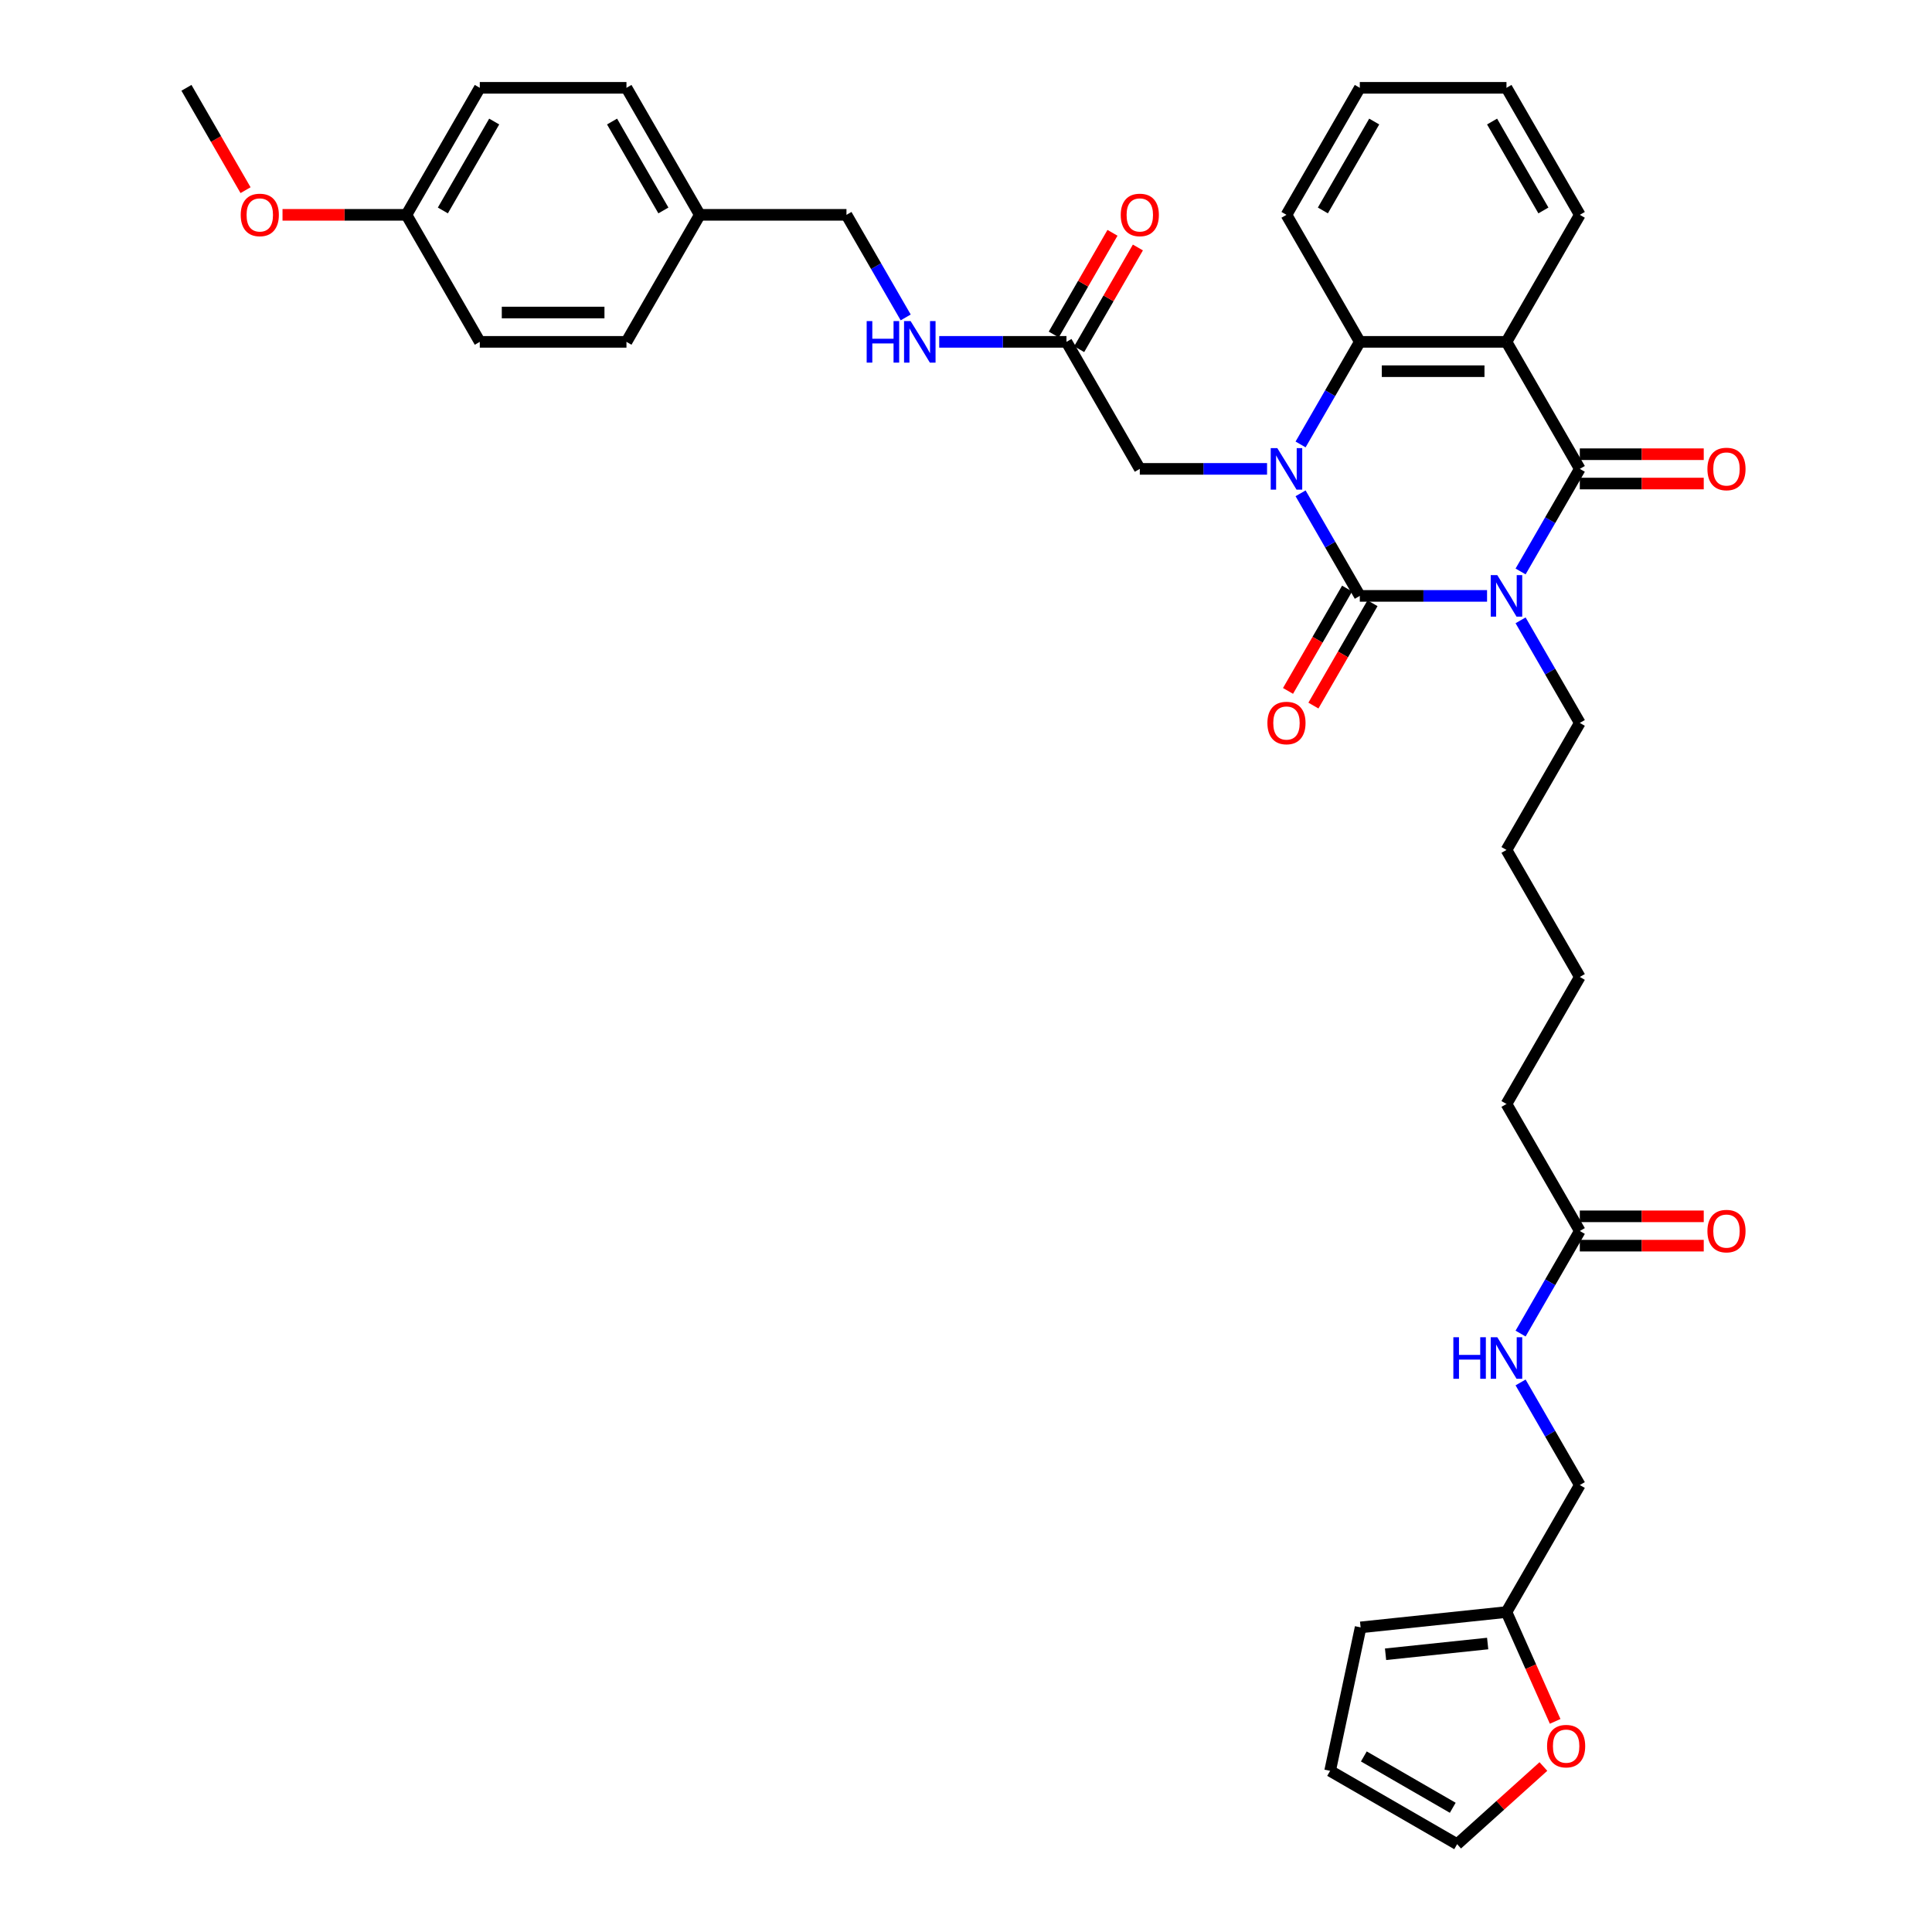 <?xml version='1.0' encoding='iso-8859-1'?>
<svg version='1.1' baseProfile='full'
              xmlns='http://www.w3.org/2000/svg'
                      xmlns:rdkit='http://www.rdkit.org/xml'
                      xmlns:xlink='http://www.w3.org/1999/xlink'
                  xml:space='preserve'
width='1000px' height='1000px' viewBox='0 0 1000 1000'>
<!-- END OF HEADER -->
<rect style='opacity:1.0;fill:#FFFFFF;stroke:none' width='1000' height='1000' x='0' y='0'> </rect>
<path class='bond-0' d='M 769.699,308.435 L 736.766,308.435' style='fill:none;fill-rule:evenodd;stroke:#0000FF;stroke-width:6px;stroke-linecap:butt;stroke-linejoin:miter;stroke-opacity:1' />
<path class='bond-0' d='M 736.766,308.435 L 703.834,308.435' style='fill:none;fill-rule:evenodd;stroke:#000000;stroke-width:6px;stroke-linecap:butt;stroke-linejoin:miter;stroke-opacity:1' />
<path class='bond-2' d='M 787.052,295.787 L 802.38,269.238' style='fill:none;fill-rule:evenodd;stroke:#0000FF;stroke-width:6px;stroke-linecap:butt;stroke-linejoin:miter;stroke-opacity:1' />
<path class='bond-2' d='M 802.38,269.238 L 817.708,242.69' style='fill:none;fill-rule:evenodd;stroke:#000000;stroke-width:6px;stroke-linecap:butt;stroke-linejoin:miter;stroke-opacity:1' />
<path class='bond-19' d='M 787.052,321.082 L 802.38,347.631' style='fill:none;fill-rule:evenodd;stroke:#0000FF;stroke-width:6px;stroke-linecap:butt;stroke-linejoin:miter;stroke-opacity:1' />
<path class='bond-19' d='M 802.38,347.631 L 817.708,374.18' style='fill:none;fill-rule:evenodd;stroke:#000000;stroke-width:6px;stroke-linecap:butt;stroke-linejoin:miter;stroke-opacity:1' />
<path class='bond-1' d='M 703.834,308.435 L 688.506,281.886' style='fill:none;fill-rule:evenodd;stroke:#000000;stroke-width:6px;stroke-linecap:butt;stroke-linejoin:miter;stroke-opacity:1' />
<path class='bond-1' d='M 688.506,281.886 L 673.178,255.337' style='fill:none;fill-rule:evenodd;stroke:#0000FF;stroke-width:6px;stroke-linecap:butt;stroke-linejoin:miter;stroke-opacity:1' />
<path class='bond-7' d='M 697.26,304.639 L 681.967,331.127' style='fill:none;fill-rule:evenodd;stroke:#000000;stroke-width:6px;stroke-linecap:butt;stroke-linejoin:miter;stroke-opacity:1' />
<path class='bond-7' d='M 681.967,331.127 L 666.674,357.615' style='fill:none;fill-rule:evenodd;stroke:#FF0000;stroke-width:6px;stroke-linecap:butt;stroke-linejoin:miter;stroke-opacity:1' />
<path class='bond-7' d='M 710.409,312.231 L 695.116,338.719' style='fill:none;fill-rule:evenodd;stroke:#000000;stroke-width:6px;stroke-linecap:butt;stroke-linejoin:miter;stroke-opacity:1' />
<path class='bond-7' d='M 695.116,338.719 L 679.823,365.207' style='fill:none;fill-rule:evenodd;stroke:#FF0000;stroke-width:6px;stroke-linecap:butt;stroke-linejoin:miter;stroke-opacity:1' />
<path class='bond-5' d='M 655.825,242.69 L 622.893,242.69' style='fill:none;fill-rule:evenodd;stroke:#0000FF;stroke-width:6px;stroke-linecap:butt;stroke-linejoin:miter;stroke-opacity:1' />
<path class='bond-5' d='M 622.893,242.69 L 589.96,242.69' style='fill:none;fill-rule:evenodd;stroke:#000000;stroke-width:6px;stroke-linecap:butt;stroke-linejoin:miter;stroke-opacity:1' />
<path class='bond-37' d='M 673.178,230.042 L 688.506,203.493' style='fill:none;fill-rule:evenodd;stroke:#0000FF;stroke-width:6px;stroke-linecap:butt;stroke-linejoin:miter;stroke-opacity:1' />
<path class='bond-37' d='M 688.506,203.493 L 703.834,176.945' style='fill:none;fill-rule:evenodd;stroke:#000000;stroke-width:6px;stroke-linecap:butt;stroke-linejoin:miter;stroke-opacity:1' />
<path class='bond-3' d='M 817.708,242.69 L 779.75,176.945' style='fill:none;fill-rule:evenodd;stroke:#000000;stroke-width:6px;stroke-linecap:butt;stroke-linejoin:miter;stroke-opacity:1' />
<path class='bond-8' d='M 817.708,250.281 L 849.782,250.281' style='fill:none;fill-rule:evenodd;stroke:#000000;stroke-width:6px;stroke-linecap:butt;stroke-linejoin:miter;stroke-opacity:1' />
<path class='bond-8' d='M 849.782,250.281 L 881.857,250.281' style='fill:none;fill-rule:evenodd;stroke:#FF0000;stroke-width:6px;stroke-linecap:butt;stroke-linejoin:miter;stroke-opacity:1' />
<path class='bond-8' d='M 817.708,235.098 L 849.782,235.098' style='fill:none;fill-rule:evenodd;stroke:#000000;stroke-width:6px;stroke-linecap:butt;stroke-linejoin:miter;stroke-opacity:1' />
<path class='bond-8' d='M 849.782,235.098 L 881.857,235.098' style='fill:none;fill-rule:evenodd;stroke:#FF0000;stroke-width:6px;stroke-linecap:butt;stroke-linejoin:miter;stroke-opacity:1' />
<path class='bond-4' d='M 779.75,176.945 L 703.834,176.945' style='fill:none;fill-rule:evenodd;stroke:#000000;stroke-width:6px;stroke-linecap:butt;stroke-linejoin:miter;stroke-opacity:1' />
<path class='bond-4' d='M 768.363,192.128 L 715.221,192.128' style='fill:none;fill-rule:evenodd;stroke:#000000;stroke-width:6px;stroke-linecap:butt;stroke-linejoin:miter;stroke-opacity:1' />
<path class='bond-21' d='M 779.75,176.945 L 817.708,111.2' style='fill:none;fill-rule:evenodd;stroke:#000000;stroke-width:6px;stroke-linecap:butt;stroke-linejoin:miter;stroke-opacity:1' />
<path class='bond-25' d='M 703.834,176.945 L 665.876,111.2' style='fill:none;fill-rule:evenodd;stroke:#000000;stroke-width:6px;stroke-linecap:butt;stroke-linejoin:miter;stroke-opacity:1' />
<path class='bond-6' d='M 589.96,242.69 L 552.002,176.945' style='fill:none;fill-rule:evenodd;stroke:#000000;stroke-width:6px;stroke-linecap:butt;stroke-linejoin:miter;stroke-opacity:1' />
<path class='bond-12' d='M 552.002,176.945 L 519.07,176.945' style='fill:none;fill-rule:evenodd;stroke:#000000;stroke-width:6px;stroke-linecap:butt;stroke-linejoin:miter;stroke-opacity:1' />
<path class='bond-12' d='M 519.07,176.945 L 486.138,176.945' style='fill:none;fill-rule:evenodd;stroke:#0000FF;stroke-width:6px;stroke-linecap:butt;stroke-linejoin:miter;stroke-opacity:1' />
<path class='bond-17' d='M 558.577,180.74 L 573.773,154.419' style='fill:none;fill-rule:evenodd;stroke:#000000;stroke-width:6px;stroke-linecap:butt;stroke-linejoin:miter;stroke-opacity:1' />
<path class='bond-17' d='M 573.773,154.419 L 588.97,128.098' style='fill:none;fill-rule:evenodd;stroke:#FF0000;stroke-width:6px;stroke-linecap:butt;stroke-linejoin:miter;stroke-opacity:1' />
<path class='bond-17' d='M 545.428,173.149 L 560.624,146.828' style='fill:none;fill-rule:evenodd;stroke:#000000;stroke-width:6px;stroke-linecap:butt;stroke-linejoin:miter;stroke-opacity:1' />
<path class='bond-17' d='M 560.624,146.828 L 575.821,120.507' style='fill:none;fill-rule:evenodd;stroke:#FF0000;stroke-width:6px;stroke-linecap:butt;stroke-linejoin:miter;stroke-opacity:1' />
<path class='bond-9' d='M 779.75,834.395 L 817.708,768.65' style='fill:none;fill-rule:evenodd;stroke:#000000;stroke-width:6px;stroke-linecap:butt;stroke-linejoin:miter;stroke-opacity:1' />
<path class='bond-11' d='M 779.75,834.395 L 792.346,862.687' style='fill:none;fill-rule:evenodd;stroke:#000000;stroke-width:6px;stroke-linecap:butt;stroke-linejoin:miter;stroke-opacity:1' />
<path class='bond-11' d='M 792.346,862.687 L 804.943,890.979' style='fill:none;fill-rule:evenodd;stroke:#FF0000;stroke-width:6px;stroke-linecap:butt;stroke-linejoin:miter;stroke-opacity:1' />
<path class='bond-14' d='M 779.75,834.395 L 704.25,842.331' style='fill:none;fill-rule:evenodd;stroke:#000000;stroke-width:6px;stroke-linecap:butt;stroke-linejoin:miter;stroke-opacity:1' />
<path class='bond-14' d='M 770.012,850.686 L 717.162,856.24' style='fill:none;fill-rule:evenodd;stroke:#000000;stroke-width:6px;stroke-linecap:butt;stroke-linejoin:miter;stroke-opacity:1' />
<path class='bond-10' d='M 817.708,637.16 L 779.75,571.415' style='fill:none;fill-rule:evenodd;stroke:#000000;stroke-width:6px;stroke-linecap:butt;stroke-linejoin:miter;stroke-opacity:1' />
<path class='bond-13' d='M 817.708,637.16 L 802.38,663.709' style='fill:none;fill-rule:evenodd;stroke:#000000;stroke-width:6px;stroke-linecap:butt;stroke-linejoin:miter;stroke-opacity:1' />
<path class='bond-13' d='M 802.38,663.709 L 787.052,690.258' style='fill:none;fill-rule:evenodd;stroke:#0000FF;stroke-width:6px;stroke-linecap:butt;stroke-linejoin:miter;stroke-opacity:1' />
<path class='bond-18' d='M 817.708,644.752 L 849.782,644.752' style='fill:none;fill-rule:evenodd;stroke:#000000;stroke-width:6px;stroke-linecap:butt;stroke-linejoin:miter;stroke-opacity:1' />
<path class='bond-18' d='M 849.782,644.752 L 881.857,644.752' style='fill:none;fill-rule:evenodd;stroke:#FF0000;stroke-width:6px;stroke-linecap:butt;stroke-linejoin:miter;stroke-opacity:1' />
<path class='bond-18' d='M 817.708,629.568 L 849.782,629.568' style='fill:none;fill-rule:evenodd;stroke:#000000;stroke-width:6px;stroke-linecap:butt;stroke-linejoin:miter;stroke-opacity:1' />
<path class='bond-18' d='M 849.782,629.568 L 881.857,629.568' style='fill:none;fill-rule:evenodd;stroke:#FF0000;stroke-width:6px;stroke-linecap:butt;stroke-linejoin:miter;stroke-opacity:1' />
<path class='bond-15' d='M 798.861,914.343 L 776.536,934.444' style='fill:none;fill-rule:evenodd;stroke:#FF0000;stroke-width:6px;stroke-linecap:butt;stroke-linejoin:miter;stroke-opacity:1' />
<path class='bond-15' d='M 776.536,934.444 L 754.211,954.545' style='fill:none;fill-rule:evenodd;stroke:#000000;stroke-width:6px;stroke-linecap:butt;stroke-linejoin:miter;stroke-opacity:1' />
<path class='bond-22' d='M 468.784,164.297 L 453.456,137.748' style='fill:none;fill-rule:evenodd;stroke:#0000FF;stroke-width:6px;stroke-linecap:butt;stroke-linejoin:miter;stroke-opacity:1' />
<path class='bond-22' d='M 453.456,137.748 L 438.129,111.2' style='fill:none;fill-rule:evenodd;stroke:#000000;stroke-width:6px;stroke-linecap:butt;stroke-linejoin:miter;stroke-opacity:1' />
<path class='bond-20' d='M 787.052,715.553 L 802.38,742.101' style='fill:none;fill-rule:evenodd;stroke:#0000FF;stroke-width:6px;stroke-linecap:butt;stroke-linejoin:miter;stroke-opacity:1' />
<path class='bond-20' d='M 802.38,742.101 L 817.708,768.65' style='fill:none;fill-rule:evenodd;stroke:#000000;stroke-width:6px;stroke-linecap:butt;stroke-linejoin:miter;stroke-opacity:1' />
<path class='bond-16' d='M 704.25,842.331 L 688.466,916.588' style='fill:none;fill-rule:evenodd;stroke:#000000;stroke-width:6px;stroke-linecap:butt;stroke-linejoin:miter;stroke-opacity:1' />
<path class='bond-40' d='M 754.211,954.545 L 688.466,916.588' style='fill:none;fill-rule:evenodd;stroke:#000000;stroke-width:6px;stroke-linecap:butt;stroke-linejoin:miter;stroke-opacity:1' />
<path class='bond-40' d='M 751.941,935.703 L 705.919,909.132' style='fill:none;fill-rule:evenodd;stroke:#000000;stroke-width:6px;stroke-linecap:butt;stroke-linejoin:miter;stroke-opacity:1' />
<path class='bond-32' d='M 817.708,374.18 L 779.75,439.925' style='fill:none;fill-rule:evenodd;stroke:#000000;stroke-width:6px;stroke-linecap:butt;stroke-linejoin:miter;stroke-opacity:1' />
<path class='bond-35' d='M 817.708,111.2 L 779.75,45.455' style='fill:none;fill-rule:evenodd;stroke:#000000;stroke-width:6px;stroke-linecap:butt;stroke-linejoin:miter;stroke-opacity:1' />
<path class='bond-35' d='M 798.865,108.929 L 772.295,62.908' style='fill:none;fill-rule:evenodd;stroke:#000000;stroke-width:6px;stroke-linecap:butt;stroke-linejoin:miter;stroke-opacity:1' />
<path class='bond-23' d='M 438.129,111.2 L 362.213,111.2' style='fill:none;fill-rule:evenodd;stroke:#000000;stroke-width:6px;stroke-linecap:butt;stroke-linejoin:miter;stroke-opacity:1' />
<path class='bond-26' d='M 362.213,111.2 L 324.255,176.945' style='fill:none;fill-rule:evenodd;stroke:#000000;stroke-width:6px;stroke-linecap:butt;stroke-linejoin:miter;stroke-opacity:1' />
<path class='bond-27' d='M 362.213,111.2 L 324.255,45.455' style='fill:none;fill-rule:evenodd;stroke:#000000;stroke-width:6px;stroke-linecap:butt;stroke-linejoin:miter;stroke-opacity:1' />
<path class='bond-27' d='M 343.37,108.929 L 316.799,62.908' style='fill:none;fill-rule:evenodd;stroke:#000000;stroke-width:6px;stroke-linecap:butt;stroke-linejoin:miter;stroke-opacity:1' />
<path class='bond-24' d='M 210.381,111.2 L 248.339,45.455' style='fill:none;fill-rule:evenodd;stroke:#000000;stroke-width:6px;stroke-linecap:butt;stroke-linejoin:miter;stroke-opacity:1' />
<path class='bond-24' d='M 229.224,108.929 L 255.794,62.908' style='fill:none;fill-rule:evenodd;stroke:#000000;stroke-width:6px;stroke-linecap:butt;stroke-linejoin:miter;stroke-opacity:1' />
<path class='bond-30' d='M 210.381,111.2 L 178.307,111.2' style='fill:none;fill-rule:evenodd;stroke:#000000;stroke-width:6px;stroke-linecap:butt;stroke-linejoin:miter;stroke-opacity:1' />
<path class='bond-30' d='M 178.307,111.2 L 146.232,111.2' style='fill:none;fill-rule:evenodd;stroke:#FF0000;stroke-width:6px;stroke-linecap:butt;stroke-linejoin:miter;stroke-opacity:1' />
<path class='bond-39' d='M 210.381,111.2 L 248.339,176.945' style='fill:none;fill-rule:evenodd;stroke:#000000;stroke-width:6px;stroke-linecap:butt;stroke-linejoin:miter;stroke-opacity:1' />
<path class='bond-38' d='M 665.876,111.2 L 703.834,45.455' style='fill:none;fill-rule:evenodd;stroke:#000000;stroke-width:6px;stroke-linecap:butt;stroke-linejoin:miter;stroke-opacity:1' />
<path class='bond-38' d='M 684.719,108.929 L 711.289,62.908' style='fill:none;fill-rule:evenodd;stroke:#000000;stroke-width:6px;stroke-linecap:butt;stroke-linejoin:miter;stroke-opacity:1' />
<path class='bond-29' d='M 324.255,176.945 L 248.339,176.945' style='fill:none;fill-rule:evenodd;stroke:#000000;stroke-width:6px;stroke-linecap:butt;stroke-linejoin:miter;stroke-opacity:1' />
<path class='bond-29' d='M 312.867,161.761 L 259.726,161.761' style='fill:none;fill-rule:evenodd;stroke:#000000;stroke-width:6px;stroke-linecap:butt;stroke-linejoin:miter;stroke-opacity:1' />
<path class='bond-28' d='M 324.255,45.455 L 248.339,45.455' style='fill:none;fill-rule:evenodd;stroke:#000000;stroke-width:6px;stroke-linecap:butt;stroke-linejoin:miter;stroke-opacity:1' />
<path class='bond-33' d='M 127.093,98.431 L 111.8,71.943' style='fill:none;fill-rule:evenodd;stroke:#FF0000;stroke-width:6px;stroke-linecap:butt;stroke-linejoin:miter;stroke-opacity:1' />
<path class='bond-33' d='M 111.8,71.943 L 96.507,45.455' style='fill:none;fill-rule:evenodd;stroke:#000000;stroke-width:6px;stroke-linecap:butt;stroke-linejoin:miter;stroke-opacity:1' />
<path class='bond-31' d='M 779.75,571.415 L 817.708,505.67' style='fill:none;fill-rule:evenodd;stroke:#000000;stroke-width:6px;stroke-linecap:butt;stroke-linejoin:miter;stroke-opacity:1' />
<path class='bond-34' d='M 779.75,439.925 L 817.708,505.67' style='fill:none;fill-rule:evenodd;stroke:#000000;stroke-width:6px;stroke-linecap:butt;stroke-linejoin:miter;stroke-opacity:1' />
<path class='bond-36' d='M 779.75,45.455 L 703.834,45.455' style='fill:none;fill-rule:evenodd;stroke:#000000;stroke-width:6px;stroke-linecap:butt;stroke-linejoin:miter;stroke-opacity:1' />
<path  class='atom-0' d='M 774.998 297.685
L 782.043 309.072
Q 782.741 310.196, 783.865 312.231
Q 784.988 314.265, 785.049 314.387
L 785.049 297.685
L 787.903 297.685
L 787.903 319.184
L 784.958 319.184
L 777.397 306.734
Q 776.516 305.277, 775.575 303.607
Q 774.664 301.936, 774.39 301.42
L 774.39 319.184
L 771.597 319.184
L 771.597 297.685
L 774.998 297.685
' fill='#0000FF'/>
<path  class='atom-2' d='M 661.124 231.94
L 668.169 243.327
Q 668.867 244.451, 669.991 246.486
Q 671.114 248.52, 671.175 248.642
L 671.175 231.94
L 674.03 231.94
L 674.03 253.439
L 671.084 253.439
L 663.523 240.989
Q 662.642 239.532, 661.701 237.861
Q 660.79 236.191, 660.516 235.675
L 660.516 253.439
L 657.723 253.439
L 657.723 231.94
L 661.124 231.94
' fill='#0000FF'/>
<path  class='atom-8' d='M 656.007 374.241
Q 656.007 369.078, 658.558 366.193
Q 661.109 363.309, 665.876 363.309
Q 670.644 363.309, 673.194 366.193
Q 675.745 369.078, 675.745 374.241
Q 675.745 379.464, 673.164 382.439
Q 670.583 385.385, 665.876 385.385
Q 661.139 385.385, 658.558 382.439
Q 656.007 379.494, 656.007 374.241
M 665.876 382.956
Q 669.156 382.956, 670.917 380.769
Q 672.709 378.553, 672.709 374.241
Q 672.709 370.02, 670.917 367.894
Q 669.156 365.738, 665.876 365.738
Q 662.597 365.738, 660.805 367.864
Q 659.044 369.989, 659.044 374.241
Q 659.044 378.583, 660.805 380.769
Q 662.597 382.956, 665.876 382.956
' fill='#FF0000'/>
<path  class='atom-9' d='M 883.755 242.75
Q 883.755 237.588, 886.305 234.703
Q 888.856 231.819, 893.624 231.819
Q 898.391 231.819, 900.942 234.703
Q 903.493 237.588, 903.493 242.75
Q 903.493 247.973, 900.912 250.949
Q 898.33 253.895, 893.624 253.895
Q 888.887 253.895, 886.305 250.949
Q 883.755 248.004, 883.755 242.75
M 893.624 251.466
Q 896.903 251.466, 898.665 249.279
Q 900.456 247.062, 900.456 242.75
Q 900.456 238.53, 898.665 236.404
Q 896.903 234.248, 893.624 234.248
Q 890.344 234.248, 888.553 236.374
Q 886.791 238.499, 886.791 242.75
Q 886.791 247.093, 888.553 249.279
Q 890.344 251.466, 893.624 251.466
' fill='#FF0000'/>
<path  class='atom-12' d='M 800.759 903.809
Q 800.759 898.646, 803.309 895.761
Q 805.86 892.877, 810.628 892.877
Q 815.395 892.877, 817.946 895.761
Q 820.497 898.646, 820.497 903.809
Q 820.497 909.032, 817.916 912.007
Q 815.334 914.953, 810.628 914.953
Q 805.891 914.953, 803.309 912.007
Q 800.759 909.062, 800.759 903.809
M 810.628 912.524
Q 813.907 912.524, 815.668 910.337
Q 817.46 908.121, 817.46 903.809
Q 817.46 899.588, 815.668 897.462
Q 813.907 895.306, 810.628 895.306
Q 807.348 895.306, 805.557 897.432
Q 803.795 899.557, 803.795 903.809
Q 803.795 908.151, 805.557 910.337
Q 807.348 912.524, 810.628 912.524
' fill='#FF0000'/>
<path  class='atom-13' d='M 448.59 166.195
L 451.505 166.195
L 451.505 175.335
L 462.498 175.335
L 462.498 166.195
L 465.413 166.195
L 465.413 187.694
L 462.498 187.694
L 462.498 177.765
L 451.505 177.765
L 451.505 187.694
L 448.59 187.694
L 448.59 166.195
' fill='#0000FF'/>
<path  class='atom-13' d='M 471.334 166.195
L 478.379 177.582
Q 479.078 178.706, 480.201 180.74
Q 481.325 182.775, 481.385 182.896
L 481.385 166.195
L 484.24 166.195
L 484.24 187.694
L 481.294 187.694
L 473.733 175.244
Q 472.852 173.787, 471.911 172.116
Q 471 170.446, 470.727 169.93
L 470.727 187.694
L 467.933 187.694
L 467.933 166.195
L 471.334 166.195
' fill='#0000FF'/>
<path  class='atom-14' d='M 752.253 692.155
L 755.168 692.155
L 755.168 701.296
L 766.161 701.296
L 766.161 692.155
L 769.076 692.155
L 769.076 713.655
L 766.161 713.655
L 766.161 703.725
L 755.168 703.725
L 755.168 713.655
L 752.253 713.655
L 752.253 692.155
' fill='#0000FF'/>
<path  class='atom-14' d='M 774.998 692.155
L 782.043 703.543
Q 782.741 704.666, 783.865 706.701
Q 784.988 708.735, 785.049 708.857
L 785.049 692.155
L 787.903 692.155
L 787.903 713.655
L 784.958 713.655
L 777.397 701.205
Q 776.516 699.747, 775.575 698.077
Q 774.664 696.407, 774.39 695.891
L 774.39 713.655
L 771.597 713.655
L 771.597 692.155
L 774.998 692.155
' fill='#0000FF'/>
<path  class='atom-18' d='M 580.091 111.26
Q 580.091 106.098, 582.642 103.213
Q 585.193 100.328, 589.96 100.328
Q 594.728 100.328, 597.279 103.213
Q 599.829 106.098, 599.829 111.26
Q 599.829 116.483, 597.248 119.459
Q 594.667 122.405, 589.96 122.405
Q 585.223 122.405, 582.642 119.459
Q 580.091 116.514, 580.091 111.26
M 589.96 119.975
Q 593.24 119.975, 595.001 117.789
Q 596.793 115.572, 596.793 111.26
Q 596.793 107.039, 595.001 104.914
Q 593.24 102.758, 589.96 102.758
Q 586.681 102.758, 584.889 104.883
Q 583.128 107.009, 583.128 111.26
Q 583.128 115.603, 584.889 117.789
Q 586.681 119.975, 589.96 119.975
' fill='#FF0000'/>
<path  class='atom-19' d='M 883.755 637.221
Q 883.755 632.059, 886.305 629.174
Q 888.856 626.289, 893.624 626.289
Q 898.391 626.289, 900.942 629.174
Q 903.493 632.059, 903.493 637.221
Q 903.493 642.444, 900.912 645.42
Q 898.33 648.365, 893.624 648.365
Q 888.887 648.365, 886.305 645.42
Q 883.755 642.474, 883.755 637.221
M 893.624 645.936
Q 896.903 645.936, 898.665 643.75
Q 900.456 641.533, 900.456 637.221
Q 900.456 633, 898.665 630.874
Q 896.903 628.718, 893.624 628.718
Q 890.344 628.718, 888.553 630.844
Q 886.791 632.97, 886.791 637.221
Q 886.791 641.563, 888.553 643.75
Q 890.344 645.936, 893.624 645.936
' fill='#FF0000'/>
<path  class='atom-31' d='M 124.596 111.26
Q 124.596 106.098, 127.147 103.213
Q 129.698 100.328, 134.465 100.328
Q 139.233 100.328, 141.783 103.213
Q 144.334 106.098, 144.334 111.26
Q 144.334 116.483, 141.753 119.459
Q 139.172 122.405, 134.465 122.405
Q 129.728 122.405, 127.147 119.459
Q 124.596 116.514, 124.596 111.26
M 134.465 119.975
Q 137.745 119.975, 139.506 117.789
Q 141.298 115.572, 141.298 111.26
Q 141.298 107.039, 139.506 104.914
Q 137.745 102.758, 134.465 102.758
Q 131.186 102.758, 129.394 104.883
Q 127.633 107.009, 127.633 111.26
Q 127.633 115.603, 129.394 117.789
Q 131.186 119.975, 134.465 119.975
' fill='#FF0000'/>
</svg>
